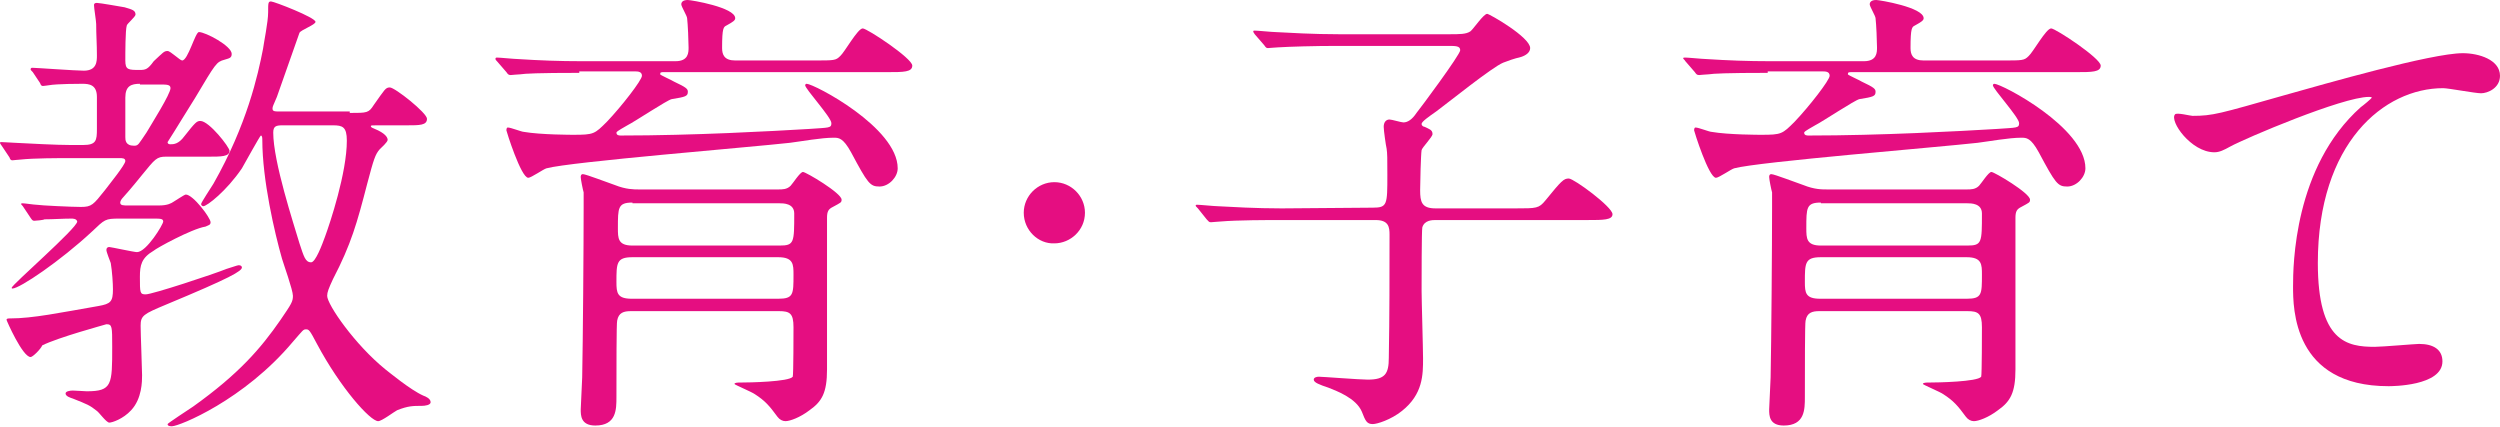 <?xml version="1.0" encoding="utf-8"?>
<!-- Generator: Adobe Illustrator 21.1.0, SVG Export Plug-In . SVG Version: 6.00 Build 0)  -->
<svg version="1.1" id="レイヤー_1" xmlns="http://www.w3.org/2000/svg" xmlns:xlink="http://www.w3.org/1999/xlink" x="0px"
	 y="0px" width="343.1px" height="58.6px" viewBox="0 0 343.1 58.6" style="enable-background:new 0 0 343.1 58.6;"
	 xml:space="preserve">
<style type="text/css">
	.st0{fill:#E50E81;}
</style>
<g>
	<path class="st0" d="M16.4,30c-2,0-2,0.1-3.8,1.8c-4.3,4-9.9,7.8-10.9,7.8c-0.1,0-0.1-0.1-0.1-0.1c0-0.4,9-8.2,9-9.1
		C10.5,30,10,30,9.8,30c-1.2,0-2.5,0.1-3.7,0.1c-0.1,0.1-1.2,0.2-1.4,0.2s-0.3-0.1-0.5-0.4l-1-1.5c-0.1-0.2-0.3-0.3-0.3-0.4
		s0.1-0.1,0.2-0.1c0.3,0,1.6,0.2,1.9,0.2c0.6,0.1,4.9,0.3,6.1,0.3c1.5,0,1.7-0.3,3.3-2.3c0.6-0.8,2.8-3.5,2.8-4
		c0-0.4-0.4-0.4-0.8-0.4h-7c-1.2,0-4.8,0-6.6,0.2c-0.2,0-1,0.1-1.1,0.1c-0.2,0-0.3-0.1-0.4-0.4l-1-1.5C0.1,19.8,0,19.7,0,19.6
		s0.1-0.1,0.2-0.1c0.3,0,1.7,0.1,1.9,0.1c2,0.1,5.6,0.3,7.6,0.3h1.7c1.8,0,1.9-0.6,1.9-2.2v-4.4c0-1.7-1.1-1.8-2-1.8
		c-0.3,0-3.5,0-4.6,0.2c-0.1,0-0.6,0.1-0.8,0.1c-0.2,0-0.3-0.1-0.4-0.4l-1-1.5C4.3,9.7,4.2,9.6,4.2,9.5s0.1-0.2,0.2-0.2
		c0.5,0,6,0.4,7.1,0.4c1.8,0,1.8-1.3,1.8-2.1c0-1.6-0.1-2.8-0.1-4.3c0-0.4-0.3-2.2-0.3-2.6c0-0.3,0.3-0.3,0.4-0.3
		c0.4,0,3.2,0.5,3.8,0.6c1,0.3,1.5,0.4,1.5,1c0,0.3-1.2,1.3-1.2,1.5c-0.2,0.6-0.2,3.8-0.2,4.8c0,1.3,0.4,1.3,2,1.3
		c0.8,0,1.1-0.1,1.9-1.2C22.4,7.2,22.5,7,23,7c0.4,0,1.7,1.3,2,1.3c0.8,0,1.8-3.9,2.3-3.9c0.9,0,4.5,1.9,4.5,3c0,0.6-0.4,0.6-1,0.8
		c-1.1,0.3-1.2,0.5-4,5.2c-0.9,1.4-2.7,4.4-3.8,6.1c0,0.3,0.3,0.3,0.4,0.3c0.4,0,1.1,0,1.9-1.1c1.5-1.9,1.7-2.1,2.2-2.1
		c1.2,0,4,3.6,4,4.1c0,0.8-1.2,0.8-2.8,0.8h-5.9c-1.3,0-1.5,0.3-3.3,2.5c-1.2,1.5-2.5,3-2.7,3.2c-0.1,0.1-0.3,0.4-0.3,0.6
		c0,0.4,0.4,0.4,1.1,0.4h4.2c1.2,0,1.7-0.3,2-0.5c0.2-0.1,1.5-1,1.7-1c1,0,3.4,3.2,3.4,3.8c0,0.4-0.3,0.4-0.7,0.6
		c-1.9,0.3-6.8,3-7.1,3.3c-1.7,1-1.9,2-1.9,3.6c0,2.2,0,2.4,0.8,2.4c0.9,0,9.4-2.8,11.1-3.5c1.5-0.5,1.6-0.5,1.7-0.5
		c0.3,0,0.4,0.2,0.4,0.3c0,0.5-1.5,1.4-10.4,5.1c-3.1,1.3-3.5,1.5-3.5,2.9c0,1.1,0.2,5.9,0.2,6.8c0,0.8,0,3.2-1.5,4.8
		c-1.1,1.2-2.6,1.7-3,1.7s-1.4-1.4-1.7-1.6c-1-0.8-1.3-0.9-3.3-1.7c-0.3-0.1-1-0.3-1-0.7c0-0.3,0.6-0.4,1-0.4c0.3,0,1.7,0.1,1.9,0.1
		c3.5,0,3.5-0.9,3.5-6.1c0-2.8,0-3.1-0.8-3.1c-0.3,0.1-6.6,1.8-8.8,2.9C5.6,47.9,4.5,49,4.2,49c-1.1,0-3.3-5-3.3-5.1
		c0-0.2,0.2-0.2,0.5-0.2c3.1,0,6.9-0.8,12.1-1.7c1.7-0.3,2-0.6,2-2.3c0-0.8-0.1-2.4-0.3-3.6c-0.1-0.3-0.6-1.5-0.6-1.8
		s0.2-0.4,0.4-0.4s3.4,0.7,3.8,0.7c1.3,0,3.6-3.8,3.6-4.2S22,30,21,30H16.4z M19.2,11.5c-1.2,0-2,0.3-2,1.9v5.4c0,0.4,0,1.2,1.2,1.2
		c0.6,0,0.6-0.2,1.7-1.8c0.7-1.2,3.3-5.3,3.3-6.1c0-0.5-0.5-0.5-1.5-0.5h-2.7V11.5z M48,15.5c2.4,0,2.6,0,3.3-1.1
		c1.5-2.1,1.6-2.4,2.2-2.4c0.7,0,5.1,3.5,5.1,4.3c0,0.9-1,0.9-2.8,0.9h-4.1c-0.6,0-0.8,0-0.8,0.1c0,0.2,0.1,0.2,1,0.6
		c1.2,0.6,1.3,1.1,1.3,1.3c0,0.3-0.9,1.1-1.1,1.3c-0.6,0.7-0.8,1.3-1.7,4.7c-1.4,5.4-2.2,8.3-4.7,13.1c-0.6,1.3-0.8,1.8-0.8,2.3
		c0,1.2,3.8,6.7,8,10.1c0.4,0.3,3.4,2.8,5.2,3.6c0.3,0.1,1,0.4,1,0.9c0,0.4-0.8,0.5-1.2,0.5c-1.2,0-1.9,0-3.4,0.6
		c-0.4,0.2-2.1,1.5-2.6,1.5c-1.1,0-5.2-4.6-8.4-10.6c-1-1.9-1.1-2-1.5-2s-0.4,0.1-1.8,1.7c-6.7,8-15.6,11.6-16.6,11.6
		c-0.2,0-0.6,0-0.6-0.3c0-0.1,2.9-2,3.5-2.4c6.3-4.5,9.3-8,12-11.9c1.5-2.2,1.7-2.5,1.7-3.3s-1.3-4.4-1.5-5.1
		C37.7,32,36,24.7,36,19.2c0-0.2,0-0.6-0.2-0.6c-0.1,0-2.2,3.8-2.6,4.5c-2.1,3.1-4.8,5.2-5.3,5.2c-0.1,0-0.3-0.1-0.3-0.3
		s1.4-2.3,1.7-2.8c4.6-8.1,6.1-14.9,6.8-18.5c0.1-0.8,0.7-3.7,0.7-5s0-1.5,0.4-1.5s6.1,2.2,6.1,2.8c0,0.4-2,1.1-2.2,1.5
		c-0.2,0.6-2.6,7.4-3.1,8.8c-0.5,1.2-0.6,1.3-0.6,1.6c0,0.4,0.3,0.4,1.1,0.4H48V15.5z M38.8,17.2c-0.9,0-1.3,0.1-1.3,1
		c0,4,2.8,12.5,3.6,15.2c0.6,1.8,0.8,2.6,1.6,2.6c0.6,0,1.5-2.4,1.9-3.5c0.7-1.9,3-8.8,3-13.2c0-1.9-0.6-2.1-1.9-2.1
		C45.7,17.2,38.8,17.2,38.8,17.2z"/>
	<path class="st0" d="M79.5,10c-5.6,0-7.5,0.1-8.1,0.2c-0.3,0-1.2,0.1-1.3,0.1c-0.3,0-0.4-0.1-0.6-0.4l-1.3-1.5
		C68.1,8.3,68,8.2,68,8.1c0-0.1,0-0.2,0.2-0.2c0.4,0,2.4,0.2,2.8,0.2c3.1,0.2,5.8,0.3,8.8,0.3h12.9c1.8,0,1.8-1.2,1.8-1.9
		c0-0.8-0.1-3.2-0.2-4c0-0.3-0.8-1.6-0.8-1.9S93.7,0,94.4,0c0.4,0,6.5,1,6.5,2.5c0,0.3-0.3,0.5-1.2,1c-0.4,0.2-0.6,0.3-0.6,3.1
		c0,0.9,0.3,1.7,1.8,1.7h10.8c2.8,0,3,0,3.6-0.6c0.6-0.5,2.4-3.8,3.1-3.8c0.6,0,6.8,4.1,6.8,5.1c0,0.9-1.2,0.9-3.4,0.9H91.2
		c-0.5,0-0.6,0-0.6,0.3c0,0.1,1.6,0.8,1.9,1c1.7,0.8,1.9,1,1.9,1.4c0,0.6-0.3,0.7-2.2,1c-0.6,0.1-5.1,3.1-6.1,3.6
		c-0.3,0.2-1.5,0.8-1.5,1c0,0.4,0.4,0.4,0.6,0.4c9.9,0,20.8-0.6,25.8-0.9c2.8-0.2,3.1-0.1,3.1-0.8c0-0.8-3.6-4.7-3.6-5.2
		c0-0.1,0.1-0.2,0.2-0.2c1,0,12.5,6,12.5,11.6c0,1.2-1.2,2.5-2.5,2.5s-1.6-0.4-3.9-4.7c-1.1-2-1.7-2-2.4-2c-1.7,0-4.4,0.5-6,0.7
		c-5.3,0.6-30.1,2.6-33.4,3.5c-0.4,0.1-2.1,1.3-2.5,1.3c-1,0-3-6.4-3-6.5s0-0.4,0.2-0.4c0.4,0,1.9,0.6,2.2,0.6
		c2.3,0.4,6.6,0.4,6.8,0.4c2.8,0,2.9-0.1,4.6-1.8c2-2.1,4.8-5.7,4.8-6.3s-0.6-0.6-1-0.6h-7.6V10z M86.6,42.7c-1,0-1.7,0.2-1.9,1.3
		c-0.1,0.2-0.1,7-0.1,10.5c0,1.7,0,3.9-2.9,3.9c-2,0-2-1.4-2-2.2c0-0.6,0.2-3.8,0.2-4.4c0.1-4.9,0.2-18,0.2-23.4v-2
		c-0.1-0.3-0.4-1.8-0.4-2.1c0-0.1,0-0.4,0.3-0.4c0.4,0,3.5,1.2,4.4,1.5C85.9,26,87,26,87.7,26h19.1c0.6,0,1.2,0,1.7-0.5
		c0.3-0.3,1.3-1.9,1.7-1.9c0.4,0,5.3,2.9,5.3,3.8c0,0.4-0.1,0.4-1.2,1c-0.6,0.3-0.8,0.6-0.8,1.5v20.8c0,3.2-0.7,4.4-2.4,5.6
		c-1.3,1-2.7,1.5-3.3,1.5c-0.4,0-0.8-0.2-1.1-0.6c-1.1-1.5-1.7-2.2-3.1-3.1c-0.4-0.3-2.8-1.3-2.8-1.4c0-0.2,0.5-0.2,0.8-0.2
		c1.2,0,6.7-0.1,7.2-0.8c0.1-0.3,0.1-6.3,0.1-6.8c0-1.9-0.5-2.2-2-2.2C106.9,42.7,86.6,42.7,86.6,42.7z M106.8,41
		c2.1,0,2.1-0.6,2.1-3.3c0-1.4,0-2.4-2.1-2.4h-20c-2.2,0-2.2,0.8-2.2,3.4c0,1.5,0.1,2.3,2.1,2.3H106.8z M86.8,27.8c-2,0-2,0.7-2,3.5
		c0,1.4,0,2.4,2,2.4H107c2,0,2-0.4,2-4.4c0-1.4-1.5-1.4-2-1.4H86.8V27.8z"/>
	<path class="st0" d="M140.5,29.2c0-2.3,1.9-4.2,4.2-4.2s4.2,1.9,4.2,4.2c0,2.4-2,4.2-4.2,4.2C142.5,33.5,140.5,31.6,140.5,29.2z"/>
	<path class="st0" d="M188.4,28.5c2,0,2-0.4,2-4.5c0-2.3,0-2.9-0.1-3.6c-0.1-0.4-0.4-2.5-0.4-3c0-0.6,0.3-1,0.8-1
		c0.3,0,1.6,0.4,1.9,0.4c0.6,0,1.2-0.4,1.8-1.3c0.5-0.6,6-8,6-8.6s-0.6-0.6-1.7-0.6h-15.2c-3.1,0-6.5,0.1-8.1,0.2
		c-0.3,0-1.2,0.1-1.4,0.1s-0.3-0.1-0.5-0.4l-1.3-1.5C172,4.4,172,4.4,172,4.3s0.1-0.1,0.2-0.1c0.4,0,2.4,0.2,2.8,0.2
		c1.9,0.1,5.2,0.3,8.8,0.3h15c1.6,0,2.4,0,3-0.4c0.4-0.3,1.8-2.4,2.3-2.4c0.3,0,5.9,3.2,5.9,4.7c0,0.6-0.6,1-1.2,1.2
		c-1.2,0.3-1.7,0.5-2.5,0.8c-1.5,0.6-7.7,5.6-9.2,6.7c-1,0.7-2,1.4-2,1.7s0.3,0.4,0.4,0.4c0.6,0.3,1.1,0.4,1.1,1
		c0,0.4-1.4,1.8-1.5,2.2c-0.1,0.6-0.2,4.5-0.2,5.5c0,1.6,0.2,2.5,2.1,2.5h11c2.9,0,3.2,0,4.1-1.1c2.2-2.7,2.5-3,3.2-3s6,3.9,6,4.9
		c0,0.8-1.3,0.8-3.4,0.8H197c-0.4,0-1.5,0-1.8,1c-0.1,0.3-0.1,7.6-0.1,8.7c0,1.3,0.2,7.9,0.2,9.3c0,2.2,0,4.9-2.9,7.2
		c-1.5,1.2-3.4,1.8-4,1.8c-0.8,0-1-0.4-1.5-1.7c-0.8-1.9-3.6-2.9-4.6-3.3c-1.2-0.4-2-0.7-2-1.1c0-0.3,0.4-0.4,0.7-0.4
		c0.5,0,5.6,0.4,6.7,0.4c2.4,0,2.9-0.8,2.9-3c0.1-5.6,0.1-11.4,0.1-16.9c0-1-0.1-2-1.9-2h-13.2c-1.5,0-5.8,0-8.1,0.2
		c-0.2,0-1.2,0.1-1.3,0.1c-0.3,0-0.3-0.1-0.6-0.4l-1.2-1.5c-0.3-0.3-0.3-0.3-0.3-0.4s0.1-0.1,0.2-0.1c0.4,0,2.4,0.2,2.8,0.2
		c1.9,0.1,5.2,0.3,8.8,0.3L188.4,28.5L188.4,28.5z"/>
	<path class="st0" d="M242.6,10c-5.6,0-7.5,0.1-8.1,0.2c-0.3,0-1.2,0.1-1.3,0.1c-0.3,0-0.4-0.1-0.6-0.4l-1.3-1.5
		C231.2,8.2,231,8.1,231,8s0.1-0.1,0.3-0.1c0.4,0,2.4,0.2,2.8,0.2c3.1,0.2,5.8,0.3,8.8,0.3h12.9c1.8,0,1.8-1.2,1.8-1.9
		c0-0.8-0.1-3.2-0.2-4c0-0.3-0.8-1.6-0.8-1.9s0.2-0.6,0.9-0.6c0.4,0,6.5,1,6.5,2.5c0,0.3-0.3,0.5-1.2,1c-0.4,0.2-0.6,0.3-0.6,3.1
		c0,0.9,0.3,1.7,1.8,1.7h10.8c2.8,0,3,0,3.6-0.6c0.6-0.5,2.4-3.8,3.1-3.8c0.6,0,6.8,4.1,6.8,5.1c0,0.9-1.2,0.9-3.4,0.9h-30.7
		c-0.5,0-0.6,0-0.6,0.3c0,0.1,1.6,0.8,1.9,1c1.7,0.8,1.9,1,1.9,1.4c0,0.6-0.3,0.7-2.2,1c-0.6,0.1-5.1,3.1-6.1,3.6
		c-0.3,0.2-1.5,0.8-1.5,1c0,0.4,0.4,0.4,0.6,0.4c9.9,0,20.8-0.6,25.8-0.9c2.8-0.2,3.1-0.1,3.1-0.8c0-0.8-3.6-4.7-3.6-5.2
		c0-0.1,0.1-0.2,0.2-0.2c1,0,12.5,6,12.5,11.6c0,1.2-1.2,2.5-2.5,2.5s-1.6-0.4-3.9-4.7c-1.1-2-1.7-2-2.4-2c-1.7,0-4.4,0.5-6,0.7
		c-5.3,0.6-30.1,2.6-33.4,3.5c-0.4,0.1-2.1,1.3-2.5,1.3c-1,0-3-6.4-3-6.5s0-0.4,0.2-0.4c0.4,0,1.9,0.6,2.2,0.6
		c2.3,0.4,6.6,0.4,6.8,0.4c2.8,0,2.9-0.1,4.6-1.8c2-2.1,4.8-5.7,4.8-6.3s-0.6-0.6-1-0.6h-7.5V10z M249.7,42.7c-1,0-1.7,0.2-1.9,1.3
		c-0.1,0.2-0.1,7-0.1,10.5c0,1.7,0,3.9-2.9,3.9c-2,0-2-1.4-2-2.2c0-0.6,0.2-3.8,0.2-4.4c0.1-4.9,0.2-18,0.2-23.4v-2
		c-0.1-0.3-0.4-1.8-0.4-2.1c0-0.1,0-0.4,0.3-0.4c0.4,0,3.5,1.2,4.4,1.5C249,26,250,26,250.8,26h19.1c0.6,0,1.2,0,1.7-0.5
		c0.3-0.3,1.3-1.9,1.7-1.9c0.4,0,5.3,2.9,5.3,3.8c0,0.4-0.1,0.4-1.2,1c-0.6,0.3-0.8,0.6-0.8,1.5v20.8c0,3.2-0.7,4.4-2.4,5.6
		c-1.3,1-2.7,1.5-3.3,1.5c-0.4,0-0.8-0.2-1.1-0.6c-1.1-1.5-1.7-2.2-3.1-3.1c-0.4-0.3-2.8-1.3-2.8-1.4c0-0.2,0.5-0.2,0.8-0.2
		c1.2,0,6.7-0.1,7.2-0.8c0.1-0.3,0.1-6.3,0.1-6.8c0-1.9-0.5-2.2-2-2.2C270,42.7,249.7,42.7,249.7,42.7z M269.9,41
		c2.1,0,2.1-0.6,2.1-3.3c0-1.4,0-2.4-2.1-2.4h-20c-2.2,0-2.2,0.8-2.2,3.4c0,1.5,0.1,2.3,2.1,2.3H269.9z M249.9,27.8
		c-2,0-2,0.7-2,3.5c0,1.4,0,2.4,2,2.4H270c2,0,2-0.4,2-4.4c0-1.4-1.5-1.4-2-1.4h-20.1V27.8z"/>
	<path class="st0" d="M300.9,15.9c2.8,0,3.7-0.3,12.5-2.8c5.7-1.6,20.3-5.8,24.6-5.8c2.2,0,5.1,0.9,5.1,3.1c0,1.7-1.7,2.4-2.6,2.4
		c-0.8,0-4.5-0.7-5.2-0.7c-8.1,0-17.2,7.5-17.2,24c0,10.8,4,11.5,7.8,11.5c1,0,5.6-0.4,6.1-0.4c2,0,3.2,0.8,3.2,2.4
		c0,3.4-7,3.4-7.4,3.4c-13.1,0-13.1-10.7-13.1-13.7c0-2.8,0.1-16.4,9.3-24.6c0.3-0.2,1.5-1.2,1.5-1.3s-0.3-0.1-0.4-0.1
		c-3.6,0-17,5.7-19,6.8c-0.9,0.5-1.5,0.8-2.2,0.8c-3.2,0-6.2-4.3-5.4-5.2C298.7,15.4,300.6,15.9,300.9,15.9z"/>
</g>
</svg>
